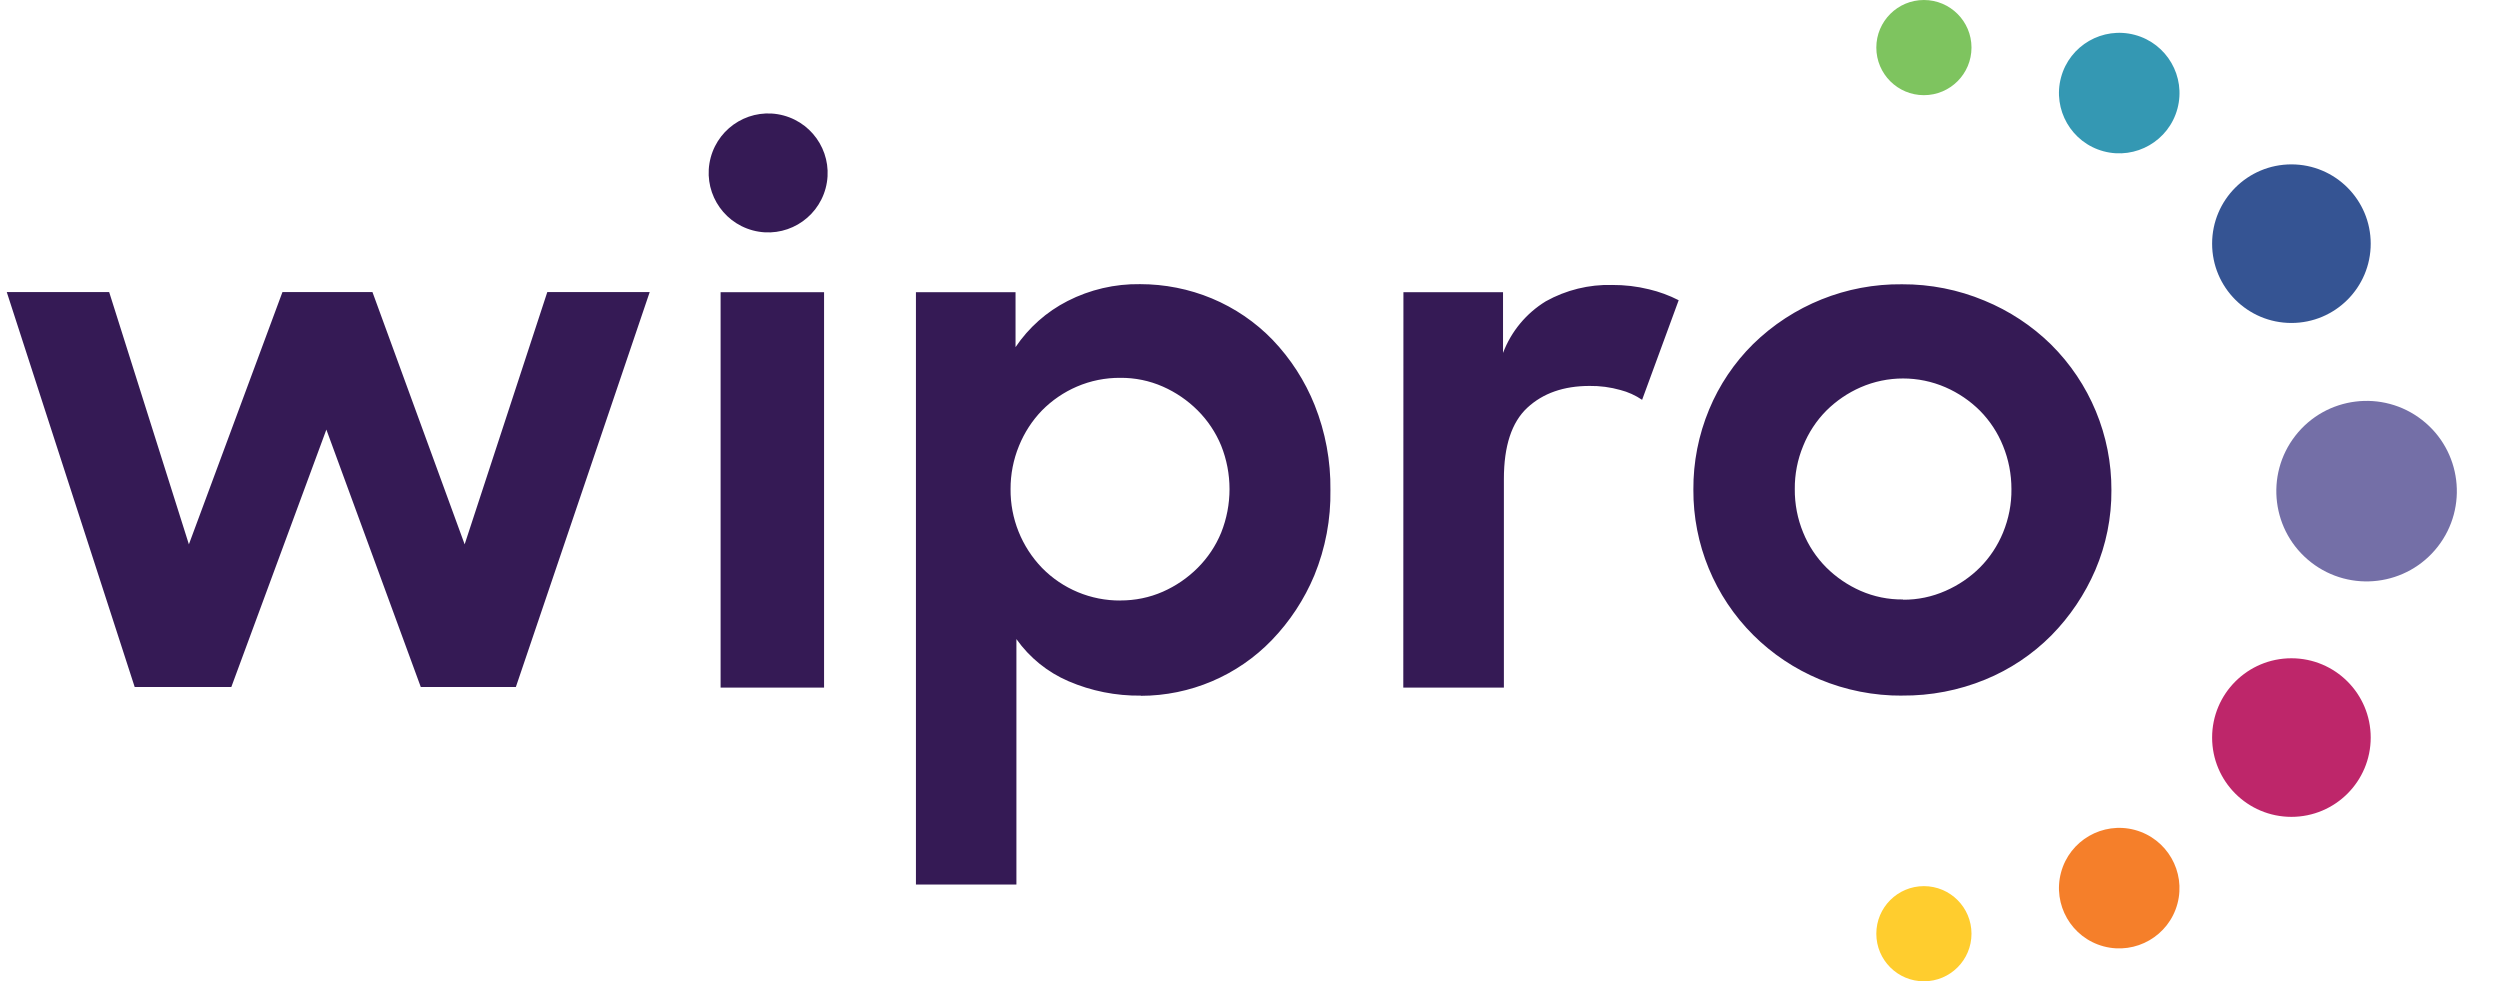 <svg width="214" height="84" viewBox="0 0 214 84" fill="none" xmlns="http://www.w3.org/2000/svg">
<path d="M164.686 8.147C166.936 8.147 168.76 6.323 168.76 4.073C168.76 1.823 166.936 -0 164.686 -0C162.437 -0 160.613 1.823 160.613 4.073C160.613 6.323 162.437 8.147 164.686 8.147Z" fill="#7EC45F"/>
<path d="M196.145 27.646C199.894 27.646 202.933 24.607 202.933 20.858C202.933 17.11 199.894 14.071 196.145 14.071C192.396 14.071 189.357 17.11 189.357 20.858C189.357 24.607 192.396 27.646 196.145 27.646Z" fill="#355493"/>
<path d="M164.686 84C166.936 84 168.76 82.177 168.76 79.927C168.76 77.677 166.936 75.853 164.686 75.853C162.437 75.853 160.613 77.677 160.613 79.927C160.613 82.177 162.437 84 164.686 84Z" fill="#FFCD2E"/>
<path d="M196.145 69.923C199.894 69.923 202.933 66.884 202.933 63.135C202.933 59.387 199.894 56.348 196.145 56.348C192.396 56.348 189.357 59.387 189.357 63.135C189.357 66.884 192.396 69.923 196.145 69.923Z" fill="#BE266A"/>
<path d="M186.388 9.304C185.652 12.055 182.821 13.687 180.07 12.951C177.318 12.215 175.687 9.384 176.423 6.633C177.158 3.881 179.99 2.25 182.741 2.986C185.492 3.721 187.129 6.553 186.388 9.304Z" fill="#3498B3"/>
<path d="M186.388 77.361C185.652 80.112 182.821 81.743 180.07 81.008C177.318 80.272 175.687 77.441 176.423 74.689C177.158 71.938 179.99 70.306 182.741 71.042C185.492 71.783 187.124 74.609 186.388 77.361Z" fill="#F57F2A"/>
<path d="M208.677 46.788C211.298 43.42 210.692 38.566 207.325 35.945C203.957 33.325 199.103 33.93 196.482 37.298C193.862 40.665 194.467 45.519 197.835 48.14C201.202 50.761 206.056 50.155 208.677 46.788Z" fill="#746FA7"/>
<path d="M61.683 25.011H70.54V58.858H61.683V25.011ZM67.069 9.884C64.355 9.159 61.566 10.769 60.835 13.489C60.11 16.203 61.72 18.991 64.44 19.722C67.154 20.447 69.942 18.837 70.673 16.117C71.398 13.403 69.788 10.615 67.069 9.884ZM97.658 59.546C95.525 59.573 93.414 59.152 91.457 58.309C89.671 57.541 88.13 56.294 87.005 54.705V75.718H78.404V25.011H86.93V29.714C88.055 28.045 89.586 26.685 91.382 25.768C93.302 24.787 95.435 24.291 97.589 24.323C99.695 24.323 101.785 24.734 103.731 25.544C105.688 26.36 107.459 27.565 108.93 29.085C110.476 30.7 111.703 32.599 112.535 34.678C113.457 36.987 113.916 39.461 113.884 41.946C113.926 44.446 113.457 46.931 112.508 49.25C111.65 51.308 110.412 53.191 108.866 54.795C105.928 57.84 101.881 59.557 97.648 59.562L97.658 59.546ZM95.904 51.399C97.157 51.404 98.394 51.154 99.546 50.647C100.655 50.157 101.663 49.469 102.521 48.61C103.385 47.747 104.067 46.728 104.531 45.598C105.486 43.204 105.486 40.532 104.531 38.144C104.067 37.019 103.385 35.995 102.521 35.131C101.663 34.273 100.655 33.585 99.546 33.094C98.399 32.588 97.157 32.332 95.904 32.343C94.624 32.332 93.35 32.588 92.177 33.094C91.063 33.574 90.049 34.267 89.196 35.131C88.349 36.006 87.682 37.04 87.224 38.17C86.744 39.343 86.498 40.602 86.504 41.871C86.482 44.382 87.453 46.803 89.196 48.61C90.961 50.413 93.382 51.42 95.904 51.404V51.394V51.399ZM120.133 25.011H128.659V30.21C129.357 28.37 130.642 26.819 132.322 25.79C134.055 24.824 136.017 24.339 138 24.393C139.067 24.387 140.128 24.51 141.162 24.766C142.042 24.974 142.89 25.288 143.695 25.699L140.565 34.225C139.995 33.841 139.365 33.553 138.699 33.382C137.846 33.142 136.961 33.025 136.07 33.036C133.852 33.036 132.077 33.66 130.738 34.902C129.4 36.144 128.733 38.176 128.733 40.996V58.858H120.122L120.133 25.011ZM162.837 59.546C160.406 59.562 157.995 59.088 155.751 58.149C153.634 57.264 151.704 55.979 150.077 54.358C146.772 51.063 144.927 46.584 144.953 41.913C144.937 39.562 145.396 37.227 146.302 35.051C147.171 32.956 148.451 31.052 150.061 29.458C153.463 26.125 158.054 24.281 162.816 24.334C165.236 24.323 167.636 24.798 169.865 25.731C171.992 26.605 173.928 27.88 175.57 29.49C178.892 32.785 180.758 37.28 180.737 41.962C180.753 44.307 180.283 46.638 179.361 48.792C178.465 50.871 177.191 52.769 175.602 54.385C173.981 56.017 172.051 57.307 169.923 58.176C167.673 59.099 165.258 59.562 162.826 59.541L162.837 59.546ZM162.901 51.335C164.154 51.346 165.391 51.084 166.537 50.578C167.636 50.098 168.638 49.421 169.486 48.573C170.334 47.72 171 46.707 171.459 45.593C171.944 44.409 172.195 43.145 172.179 41.865C172.179 40.596 171.939 39.338 171.459 38.165C171.006 37.04 170.339 36.022 169.486 35.158C168.638 34.31 167.636 33.633 166.537 33.153C164.218 32.145 161.584 32.145 159.27 33.153C158.171 33.633 157.174 34.315 156.327 35.158C155.479 36.016 154.807 37.04 154.354 38.165C153.868 39.338 153.623 40.596 153.634 41.865C153.623 43.145 153.868 44.414 154.354 45.593C154.807 46.707 155.479 47.72 156.327 48.573C157.174 49.416 158.177 50.098 159.27 50.578C160.416 51.079 161.653 51.33 162.901 51.314V51.33V51.335ZM0.578 25H9.344L16.169 46.595L24.178 25H31.882L39.774 46.595L46.849 25H55.615L44.157 58.81H36.02L27.937 36.773L19.8 58.81H11.53L0.578 25Z" fill="#351A55"/>
</svg>
